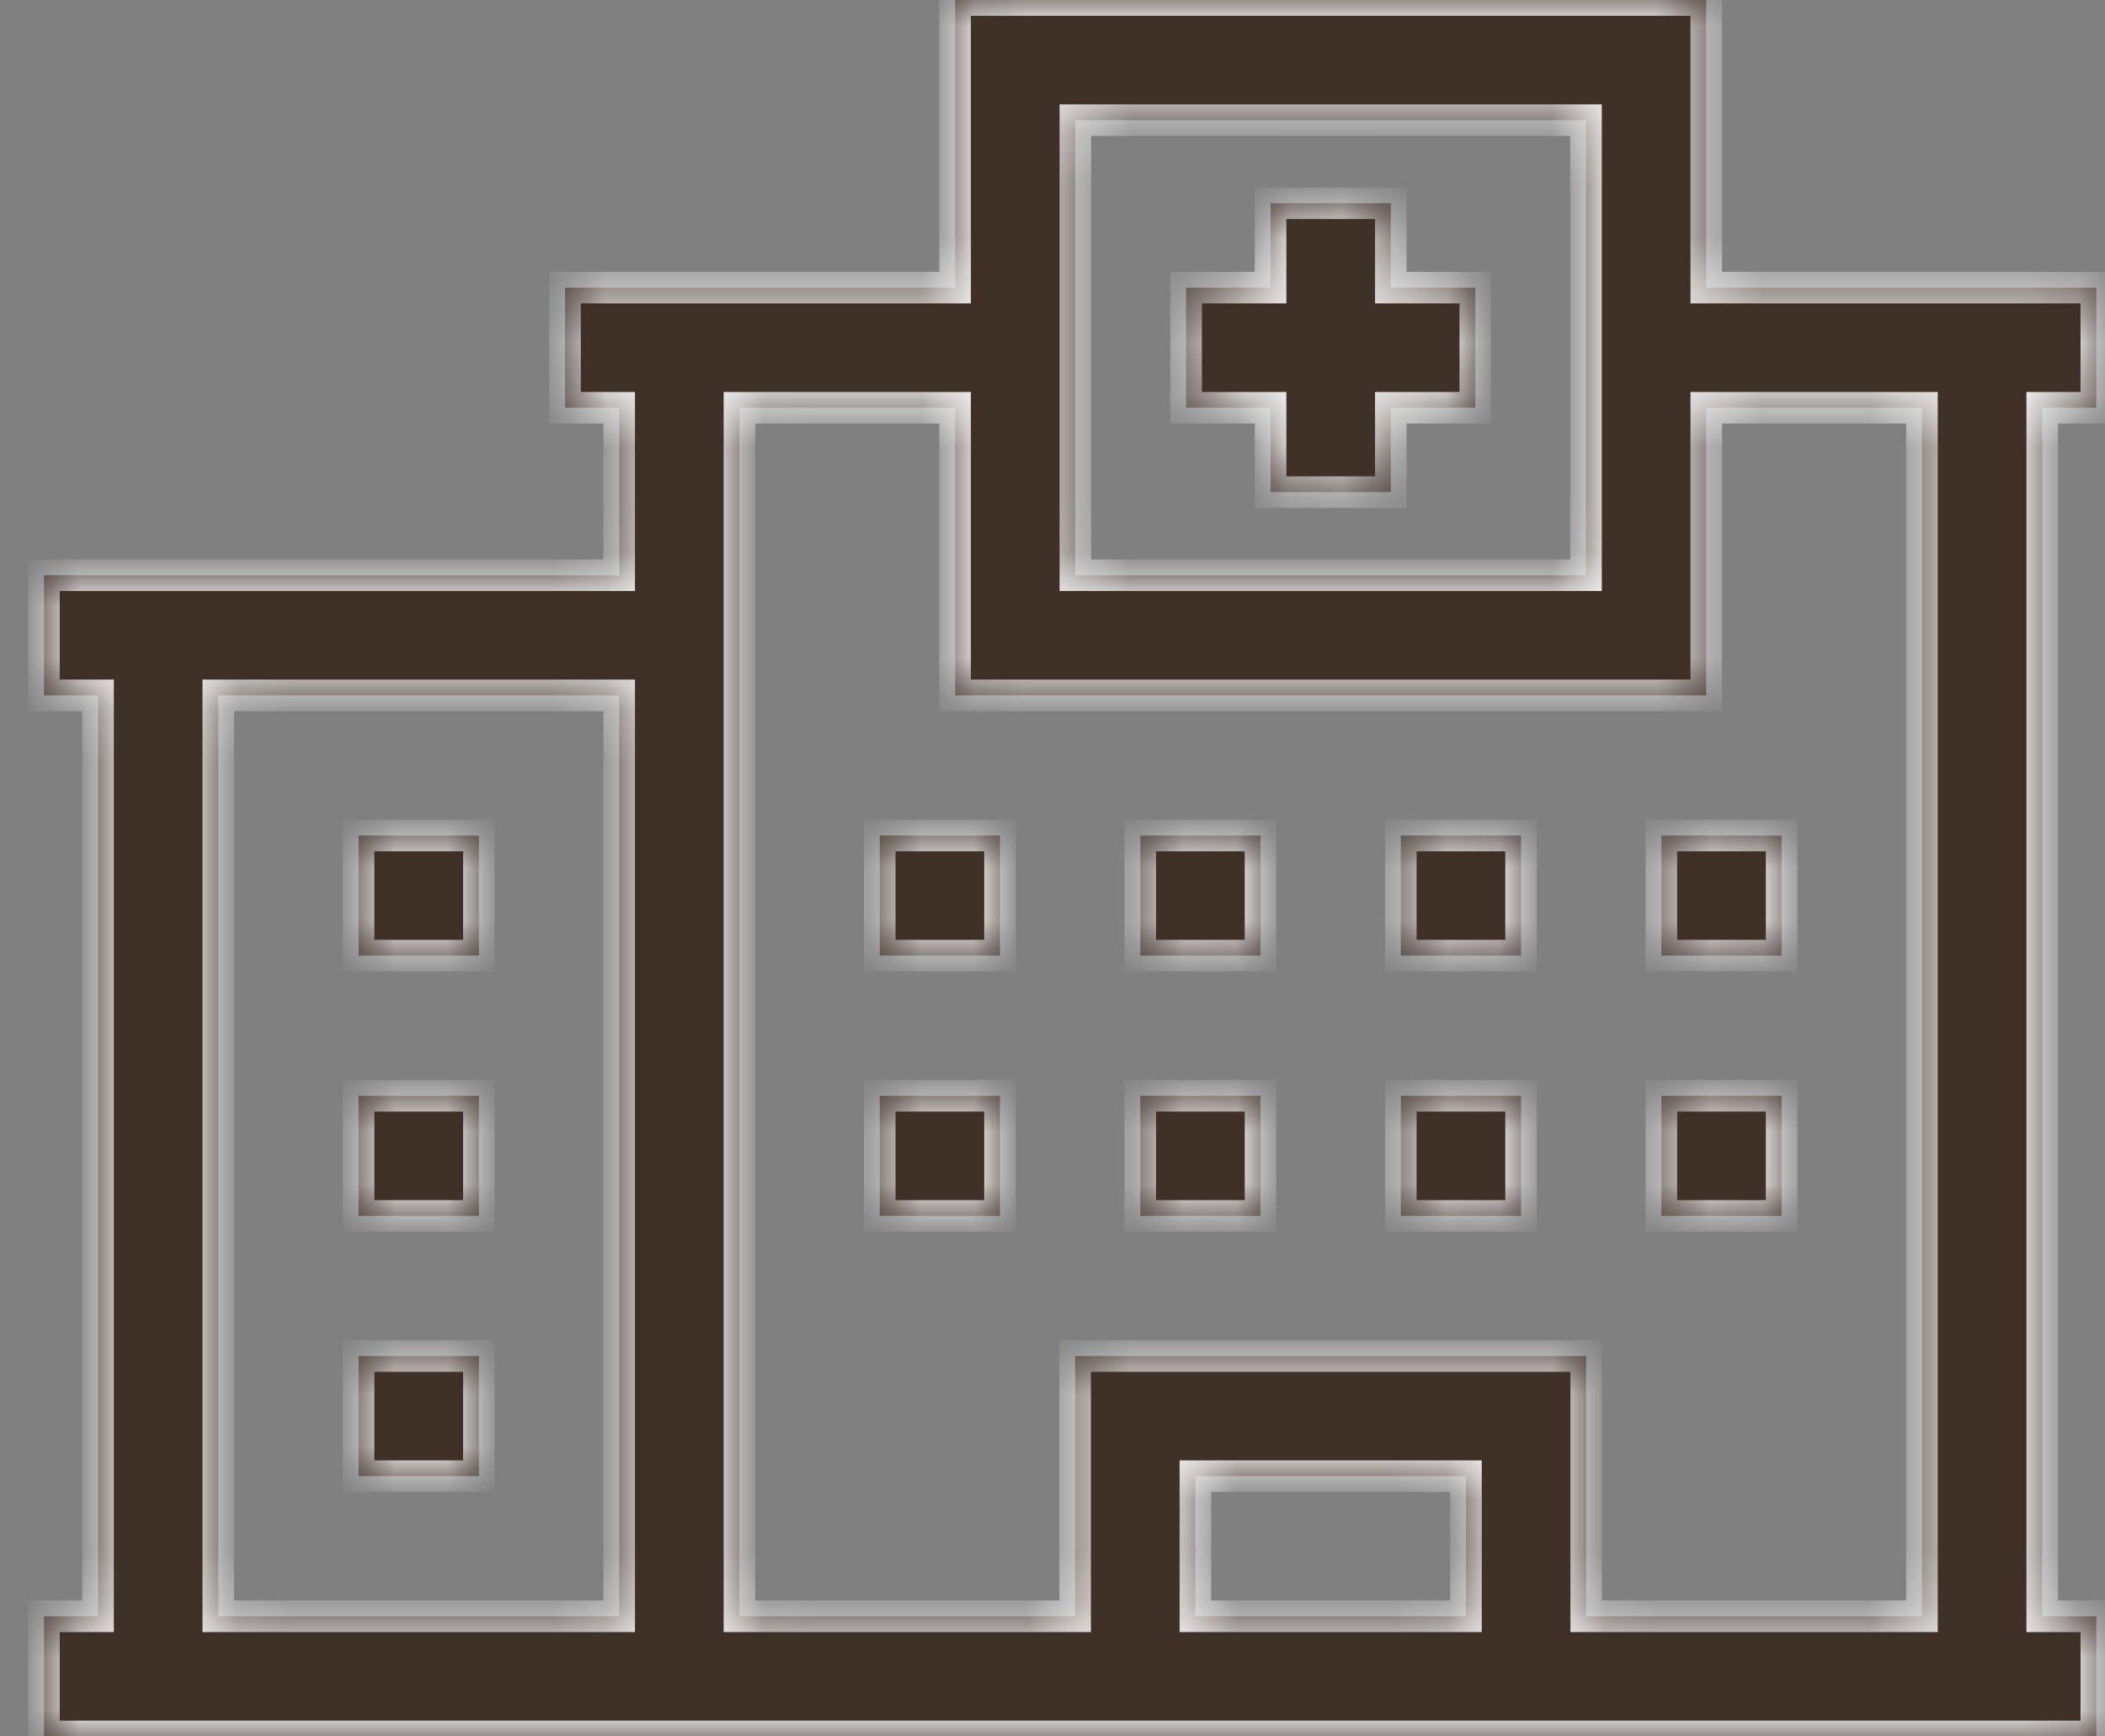 <svg width="40" height="33" viewBox="0 0 40 33" fill="none" xmlns="http://www.w3.org/2000/svg">
<rect x="0" y="0" width="40" height="33" fill="#808080" stroke="none"/>
<mask id="path-1-inside-1_123_1090" fill="white">
<path d="M6.814 15.879H9.1V18.161H6.814V15.879Z"/>
<path d="M6.814 20.825H9.1V23.108H6.814V20.825Z"/>
<path d="M6.814 25.771H9.1V28.054H6.814V25.771Z"/>
<path d="M26.619 20.825H28.904V23.108H26.619V20.825Z"/>
<path d="M31.57 20.825H33.855V23.108H31.57V20.825Z"/>
<path d="M21.668 20.825H23.953V23.108H21.668V20.825Z"/>
<path d="M16.717 20.825H19.002V23.108H16.717V20.825Z"/>
<path d="M31.57 15.879H33.855V18.161H31.57V15.879Z"/>
<path d="M26.619 15.879H28.904V18.161H26.619V15.879Z"/>
<path d="M21.668 15.879H23.953V18.161H21.668V15.879Z"/>
<path d="M16.717 15.879H19.002V18.161H16.717V15.879Z"/>
<path d="M39.835 7.749V5.466H32.423V0H18.149V5.466H10.737V7.749H11.766V10.932H0.835V13.215H1.863V30.717H0.835V33H39.835V30.717H38.807V7.749H39.835ZM20.434 2.283H30.138V10.932H20.434V2.283ZM4.148 13.215H11.766V30.717H4.148V13.215ZM27.857 30.717H22.715V28.054H27.857V30.717ZM30.142 30.717V25.771H20.43V30.717H14.051V7.749H18.149V13.215H32.423V7.749H36.522V30.717H30.142Z"/>
<path d="M26.429 3.863H24.144V5.466H22.539V7.749H24.144V9.352H26.429V7.749H28.034V5.466H26.429V3.863Z"/>
</mask>
<path d="M6.814 15.879H9.1V18.161H6.814V15.879Z" fill="#3E2F27"/>
<path d="M6.814 20.825H9.1V23.108H6.814V20.825Z" fill="#3E2F27"/>
<path d="M6.814 25.771H9.1V28.054H6.814V25.771Z" fill="#3E2F27"/>
<path d="M26.619 20.825H28.904V23.108H26.619V20.825Z" fill="#3E2F27"/>
<path d="M31.57 20.825H33.855V23.108H31.57V20.825Z" fill="#3E2F27"/>
<path d="M21.668 20.825H23.953V23.108H21.668V20.825Z" fill="#3E2F27"/>
<path d="M16.717 20.825H19.002V23.108H16.717V20.825Z" fill="#3E2F27"/>
<path d="M31.57 15.879H33.855V18.161H31.57V15.879Z" fill="#3E2F27"/>
<path d="M26.619 15.879H28.904V18.161H26.619V15.879Z" fill="#3E2F27"/>
<path d="M21.668 15.879H23.953V18.161H21.668V15.879Z" fill="#3E2F27"/>
<path d="M16.717 15.879H19.002V18.161H16.717V15.879Z" fill="#3E2F27"/>
<path d="M39.835 7.749V5.466H32.423V0H18.149V5.466H10.737V7.749H11.766V10.932H0.835V13.215H1.863V30.717H0.835V33H39.835V30.717H38.807V7.749H39.835ZM20.434 2.283H30.138V10.932H20.434V2.283ZM4.148 13.215H11.766V30.717H4.148V13.215ZM27.857 30.717H22.715V28.054H27.857V30.717ZM30.142 30.717V25.771H20.43V30.717H14.051V7.749H18.149V13.215H32.423V7.749H36.522V30.717H30.142Z" fill="#3E2F27"/>
<path d="M26.429 3.863H24.144V5.466H22.539V7.749H24.144V9.352H26.429V7.749H28.034V5.466H26.429V3.863Z" fill="#3E2F27"/>
<path d="M6.814 15.879H9.1V18.161H6.814V15.879Z" stroke="#F1F1F1" stroke-width="0.6" mask="url(#path-1-inside-1_123_1090)"/>
<path d="M6.814 20.825H9.1V23.108H6.814V20.825Z" stroke="#F1F1F1" stroke-width="0.6" mask="url(#path-1-inside-1_123_1090)"/>
<path d="M6.814 25.771H9.1V28.054H6.814V25.771Z" stroke="#F1F1F1" stroke-width="0.6" mask="url(#path-1-inside-1_123_1090)"/>
<path d="M26.619 20.825H28.904V23.108H26.619V20.825Z" stroke="#F1F1F1" stroke-width="0.6" mask="url(#path-1-inside-1_123_1090)"/>
<path d="M31.57 20.825H33.855V23.108H31.57V20.825Z" stroke="#F1F1F1" stroke-width="0.6" mask="url(#path-1-inside-1_123_1090)"/>
<path d="M21.668 20.825H23.953V23.108H21.668V20.825Z" stroke="#F1F1F1" stroke-width="0.6" mask="url(#path-1-inside-1_123_1090)"/>
<path d="M16.717 20.825H19.002V23.108H16.717V20.825Z" stroke="#F1F1F1" stroke-width="0.6" mask="url(#path-1-inside-1_123_1090)"/>
<path d="M31.57 15.879H33.855V18.161H31.57V15.879Z" stroke="#F1F1F1" stroke-width="0.6" mask="url(#path-1-inside-1_123_1090)"/>
<path d="M26.619 15.879H28.904V18.161H26.619V15.879Z" stroke="#F1F1F1" stroke-width="0.6" mask="url(#path-1-inside-1_123_1090)"/>
<path d="M21.668 15.879H23.953V18.161H21.668V15.879Z" stroke="#F1F1F1" stroke-width="0.6" mask="url(#path-1-inside-1_123_1090)"/>
<path d="M16.717 15.879H19.002V18.161H16.717V15.879Z" stroke="#F1F1F1" stroke-width="0.6" mask="url(#path-1-inside-1_123_1090)"/>
<path d="M39.835 7.749V5.466H32.423V0H18.149V5.466H10.737V7.749H11.766V10.932H0.835V13.215H1.863V30.717H0.835V33H39.835V30.717H38.807V7.749H39.835ZM20.434 2.283H30.138V10.932H20.434V2.283ZM4.148 13.215H11.766V30.717H4.148V13.215ZM27.857 30.717H22.715V28.054H27.857V30.717ZM30.142 30.717V25.771H20.43V30.717H14.051V7.749H18.149V13.215H32.423V7.749H36.522V30.717H30.142Z" stroke="#F1F1F1" stroke-width="0.6" mask="url(#path-1-inside-1_123_1090)"/>
<path d="M26.429 3.863H24.144V5.466H22.539V7.749H24.144V9.352H26.429V7.749H28.034V5.466H26.429V3.863Z" stroke="#F1F1F1" stroke-width="0.6" mask="url(#path-1-inside-1_123_1090)"/>
</svg>
